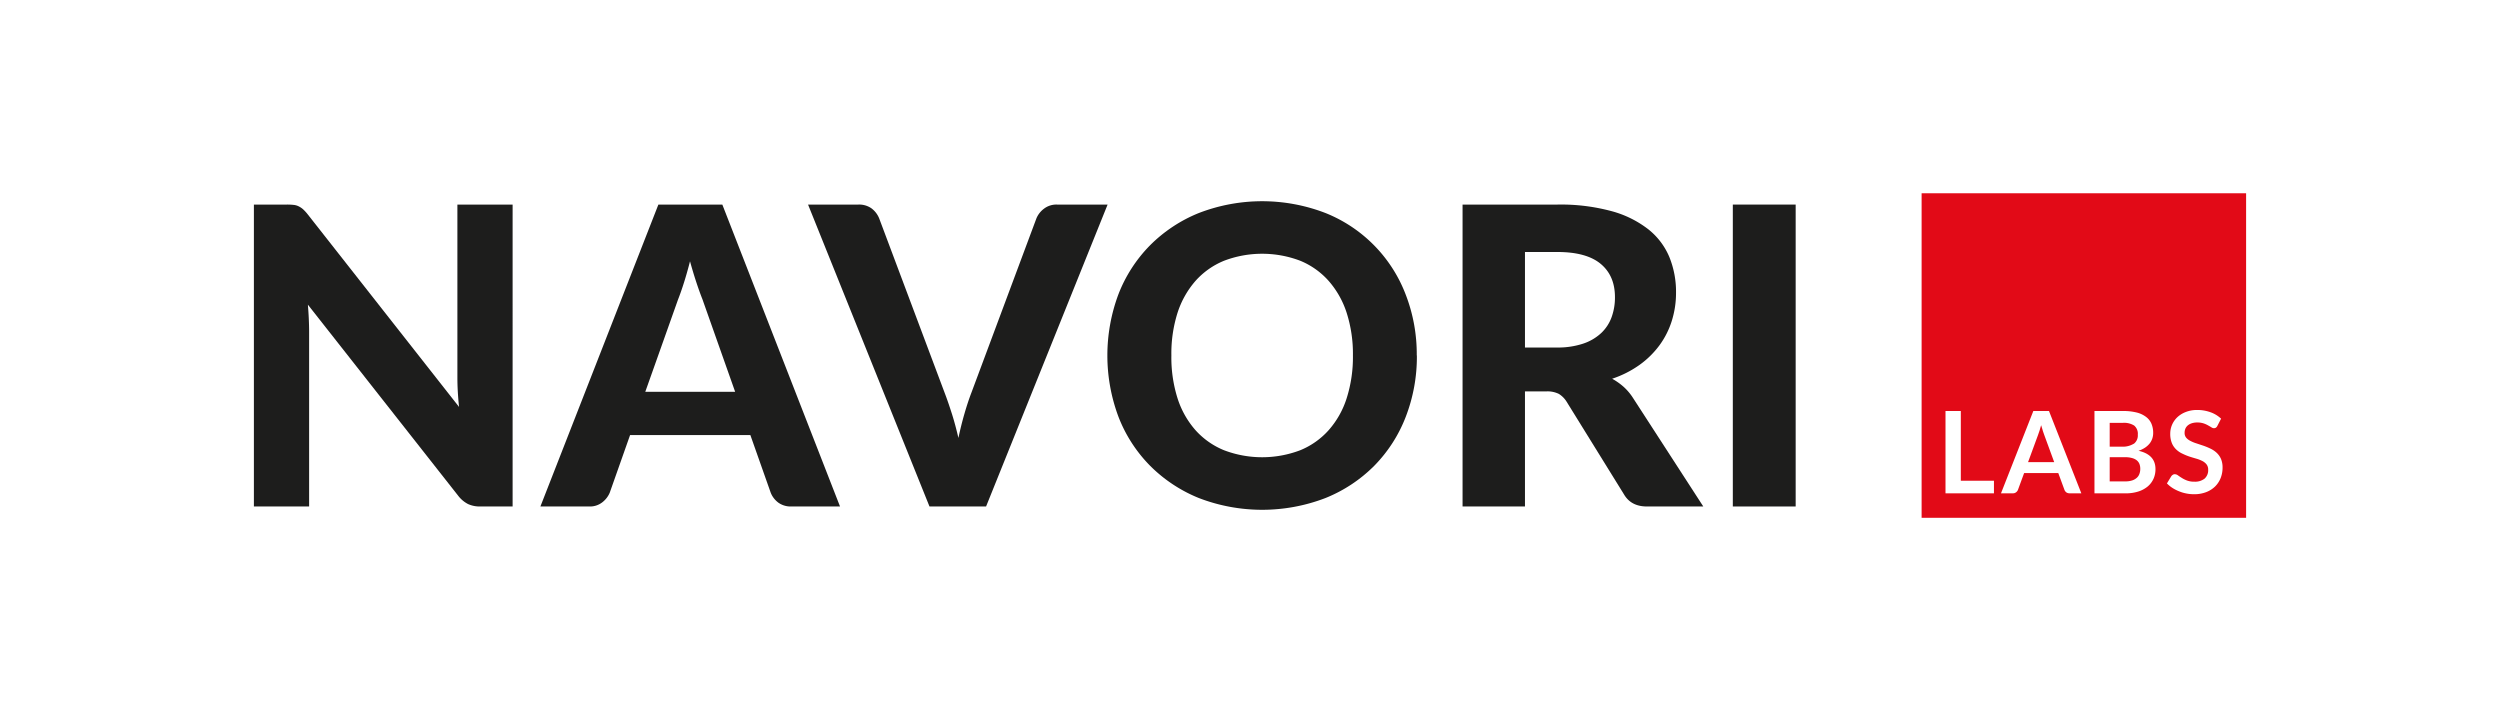 <svg xmlns="http://www.w3.org/2000/svg" xmlns:xlink="http://www.w3.org/1999/xlink" viewBox="0 0 860.1 244.63">
  <defs>
    <style>
      .a1dc1abc-8443-4b49-a806-a758aa5de877 {
        fill: none;
      }

      .a3a54747-939c-4280-ae8b-6cabb21291c9 {
        fill: #e20a17;
      }

      .a47b0ba2-8b1e-450b-8d18-773fe2ff02b3 {
        clip-path: url(#e4b66480-bcec-43aa-a81c-2050bede5ebb);
      }

      .ac21aa41-e437-4252-a63f-b3cf27f31cc0 {
        fill: #1d1d1c;
      }

      .bb904538-572b-4d39-a262-73dc0133c061 {
        fill: #fff;
        opacity: 0;
      }
    </style>
    <clipPath id="e4b66480-bcec-43aa-a81c-2050bede5ebb">
      <rect class="a1dc1abc-8443-4b49-a806-a758aa5de877" x="87.35" y="66.49" width="685.4" height="111.65"/>
    </clipPath>
  </defs>
  <g id="af17950f-203a-4a6b-b8f0-90f00a568931" data-name="Calque 2">
    <g id="bc4ed636-f172-40d0-b498-6412a7723b0b" data-name="Calque 1">
      <g>
        <g>
          <path class="a3a54747-939c-4280-ae8b-6cabb21291c9" d="M702.79,148.12c-.19-.57-.38-1.18-.56-1.84-.18.66-.36,1.27-.54,1.86s-.35,1.07-.52,1.5L697.73,159h9l-3.45-9.42c-.16-.43-.33-.92-.52-1.49Z"/>
          <g class="a47b0ba2-8b1e-450b-8d18-773fe2ff02b3">
            <path class="a3a54747-939c-4280-ae8b-6cabb21291c9" d="M735.13,158.37a4.4,4.4,0,0,0-1.61-.78,8.21,8.21,0,0,0-2.37-.29h-5.33v8.32h5.34a7.58,7.58,0,0,0,2.47-.36,4.34,4.34,0,0,0,1.59-.95,3.27,3.27,0,0,0,.85-1.36,4.86,4.86,0,0,0,.27-1.66,4.57,4.57,0,0,0-.29-1.67,3.13,3.13,0,0,0-.92-1.25Z"/>
            <path class="a3a54747-939c-4280-ae8b-6cabb21291c9" d="M764,164.45a8.53,8.53,0,0,1-1.92,2.92,9.11,9.11,0,0,1-3.09,1.95,11.31,11.31,0,0,1-4.18.71,13,13,0,0,1-2.65-.26,12.46,12.46,0,0,1-2.52-.76,13,13,0,0,1-2.26-1.16,10.44,10.44,0,0,1-1.87-1.54l1.53-2.52a2.29,2.29,0,0,1,.52-.46,1.21,1.21,0,0,1,.67-.18,1.88,1.88,0,0,1,1.07.39c.37.27.82.57,1.34.89a9.35,9.35,0,0,0,1.82.9,7,7,0,0,0,2.51.39,5.27,5.27,0,0,0,3.49-1.05,3.85,3.85,0,0,0,1.24-3.08,2.9,2.9,0,0,0-.56-1.82,4.42,4.42,0,0,0-1.48-1.18,11.2,11.2,0,0,0-2.1-.81c-.78-.23-1.58-.46-2.39-.73a20.14,20.14,0,0,1-2.39-1,7.53,7.53,0,0,1-2.09-1.43,6.29,6.29,0,0,1-1.49-2.2,8.43,8.43,0,0,1-.55-3.25,7.81,7.81,0,0,1,.61-3,8,8,0,0,1,1.81-2.61,8.87,8.87,0,0,1,2.91-1.81,10.47,10.47,0,0,1,3.93-.7,13.35,13.35,0,0,1,4.63.79,10.38,10.38,0,0,1,3.6,2.2l-1.28,2.49a1.59,1.59,0,0,1-.51.61,1.43,1.43,0,0,1-.68.18,1.71,1.71,0,0,1-.87-.31c-.33-.21-.72-.43-1.17-.68a8.36,8.36,0,0,0-1.55-.68,6.9,6.9,0,0,0-2.1-.3,6.14,6.14,0,0,0-1.92.27,4.1,4.1,0,0,0-1.36.73,3,3,0,0,0-.84,1.13,3.71,3.71,0,0,0-.27,1.45,2.52,2.52,0,0,0,.55,1.66,4.59,4.59,0,0,0,1.49,1.12,12,12,0,0,0,2.09.85l2.4.8a23.61,23.61,0,0,1,2.4,1,8.61,8.61,0,0,1,2.09,1.41,6.51,6.51,0,0,1,1.49,2.09,7.53,7.53,0,0,1,.55,3,9.74,9.74,0,0,1-.65,3.59Zm-23.11.27a7.41,7.41,0,0,1-2,2.65,9.6,9.6,0,0,1-3.22,1.73,14.1,14.1,0,0,1-4.39.63h-10.7V141.4h9.78a19,19,0,0,1,4.74.52,8.87,8.87,0,0,1,3.24,1.52,5.72,5.72,0,0,1,1.85,2.36,7.9,7.9,0,0,1,.59,3.15,6,6,0,0,1-.29,1.89,5.82,5.82,0,0,1-.91,1.72A7.26,7.26,0,0,1,738,154a9.31,9.31,0,0,1-2.26,1.09q5.84,1.32,5.83,6.31a8,8,0,0,1-.68,3.33Zm-28.88,5a1.92,1.92,0,0,1-1.13-.34,2,2,0,0,1-.63-.86l-2.12-5.77H696.38l-2.12,5.77a1.91,1.91,0,0,1-.62.82,1.71,1.71,0,0,1-1.13.38h-4.09l11.13-28.33h5.38l11.13,28.33Zm-26,0H669.33V141.4h5.27v24H686v4.35ZM661.11,66.49V178.14H772.75V66.49Z"/>
            <path class="a3a54747-939c-4280-ae8b-6cabb21291c9" d="M734.11,152.69a3.58,3.58,0,0,0,1.38-3.12,3.68,3.68,0,0,0-1.25-3.16,6.49,6.49,0,0,0-3.91-.93h-4.51v8.19H730a7.18,7.18,0,0,0,4.08-1Z"/>
            <path class="ac21aa41-e437-4252-a63f-b3cf27f31cc0" d="M101,70.49a5,5,0,0,1,1.76.5,6.92,6.92,0,0,1,1.5,1,15.54,15.54,0,0,1,1.58,1.72L157.93,140c-.19-1.81-.33-3.58-.43-5.3s-.14-3.34-.14-4.87V70.38h19V174.25h-11.1a9.68,9.68,0,0,1-4.22-.83,10.15,10.15,0,0,1-3.37-2.82l-51.75-65.79c.14,1.67.25,3.3.32,4.91s.11,3.08.11,4.47v60.06h-19V70.38H98.66a19.38,19.38,0,0,1,2.32.11"/>
          </g>
          <path class="ac21aa41-e437-4252-a63f-b3cf27f31cc0" d="M222,134.8h30.92L241.68,103q-1-2.51-2.11-5.87t-2.18-7.23c-.67,2.63-1.36,5.07-2.08,7.34s-1.41,4.23-2.07,5.9L222,134.8Zm67,39.45H272.32a7.3,7.3,0,0,1-4.55-1.33,7.93,7.93,0,0,1-2.61-3.4l-7-19.83H216.77l-7,19.83a8.21,8.21,0,0,1-2.51,3.26,6.87,6.87,0,0,1-4.51,1.47H185.92L226.51,70.38h22L289,174.25Z"/>
          <path class="ac21aa41-e437-4252-a63f-b3cf27f31cc0" d="M278,70.38H295.3a7.38,7.38,0,0,1,4.55,1.32,8.13,8.13,0,0,1,2.61,3.4L324.94,135c.86,2.24,1.7,4.69,2.54,7.33s1.58,5.43,2.25,8.34q.93-4.37,2.08-8.34c.76-2.64,1.57-5.09,2.43-7.33L356.58,75.1a8,8,0,0,1,2.53-3.25,7,7,0,0,1,4.55-1.47h17.4L339.25,174.25H319.78L278,70.38Z"/>
          <path class="ac21aa41-e437-4252-a63f-b3cf27f31cc0" d="M465.46,122.28a46.46,46.46,0,0,0-2.15-14.64,31.07,31.07,0,0,0-6.2-11,26.59,26.59,0,0,0-9.8-6.94,36.87,36.87,0,0,0-26.17,0,26.65,26.65,0,0,0-9.84,6.94,31.21,31.21,0,0,0-6.19,11A46.46,46.46,0,0,0,403,122.28,46.69,46.69,0,0,0,405.11,137a30.63,30.63,0,0,0,6.19,11,26.69,26.69,0,0,0,9.84,6.91,36.87,36.87,0,0,0,26.17,0,26.63,26.63,0,0,0,9.8-6.91,30.5,30.5,0,0,0,6.2-11,46.69,46.69,0,0,0,2.15-14.71m22,0a57.29,57.29,0,0,1-3.83,21.12,49.24,49.24,0,0,1-10.81,16.81A50,50,0,0,1,456,171.35a60.65,60.65,0,0,1-43.53,0,50.39,50.39,0,0,1-16.82-11.14,49.19,49.19,0,0,1-10.85-16.81,60.18,60.18,0,0,1,0-42.2,49.29,49.29,0,0,1,10.85-16.79,50.21,50.21,0,0,1,16.82-11.13,60.51,60.51,0,0,1,43.53,0,49,49,0,0,1,27.59,28,56.74,56.74,0,0,1,3.83,21"/>
          <path class="ac21aa41-e437-4252-a63f-b3cf27f31cc0" d="M524.65,119.56h11a27.42,27.42,0,0,0,9-1.33,16.9,16.9,0,0,0,6.23-3.65,14.15,14.15,0,0,0,3.58-5.47,19.91,19.91,0,0,0,1.15-6.88q0-7.37-4.91-11.45T535.82,86.7H524.65v32.86Zm0,15.1v39.59H503.18V70.38h32.64a66.8,66.8,0,0,1,18.61,2.26A35.77,35.77,0,0,1,567.1,78.9a24,24,0,0,1,7.23,9.55,31.65,31.65,0,0,1,2.29,12.21,32,32,0,0,1-1.47,9.77,28.61,28.61,0,0,1-4.26,8.41,30.74,30.74,0,0,1-6.87,6.73,35.43,35.43,0,0,1-9.38,4.73,21.74,21.74,0,0,1,3.91,2.75,18.48,18.48,0,0,1,3.25,3.83L586,174.25H566.6q-5.45,0-7.88-4.16L539,138.24a8.31,8.31,0,0,0-2.69-2.72,8.76,8.76,0,0,0-4.33-.86Z"/>
          <polygon class="ac21aa41-e437-4252-a63f-b3cf27f31cc0" points="617.78 174.25 596.16 174.25 596.16 70.38 617.78 70.38 617.78 174.25 617.78 174.25"/>
        </g>
        <rect class="bb904538-572b-4d39-a262-73dc0133c061" width="860.1" height="244.63"/>
      </g>
    </g>
  </g>
</svg>
